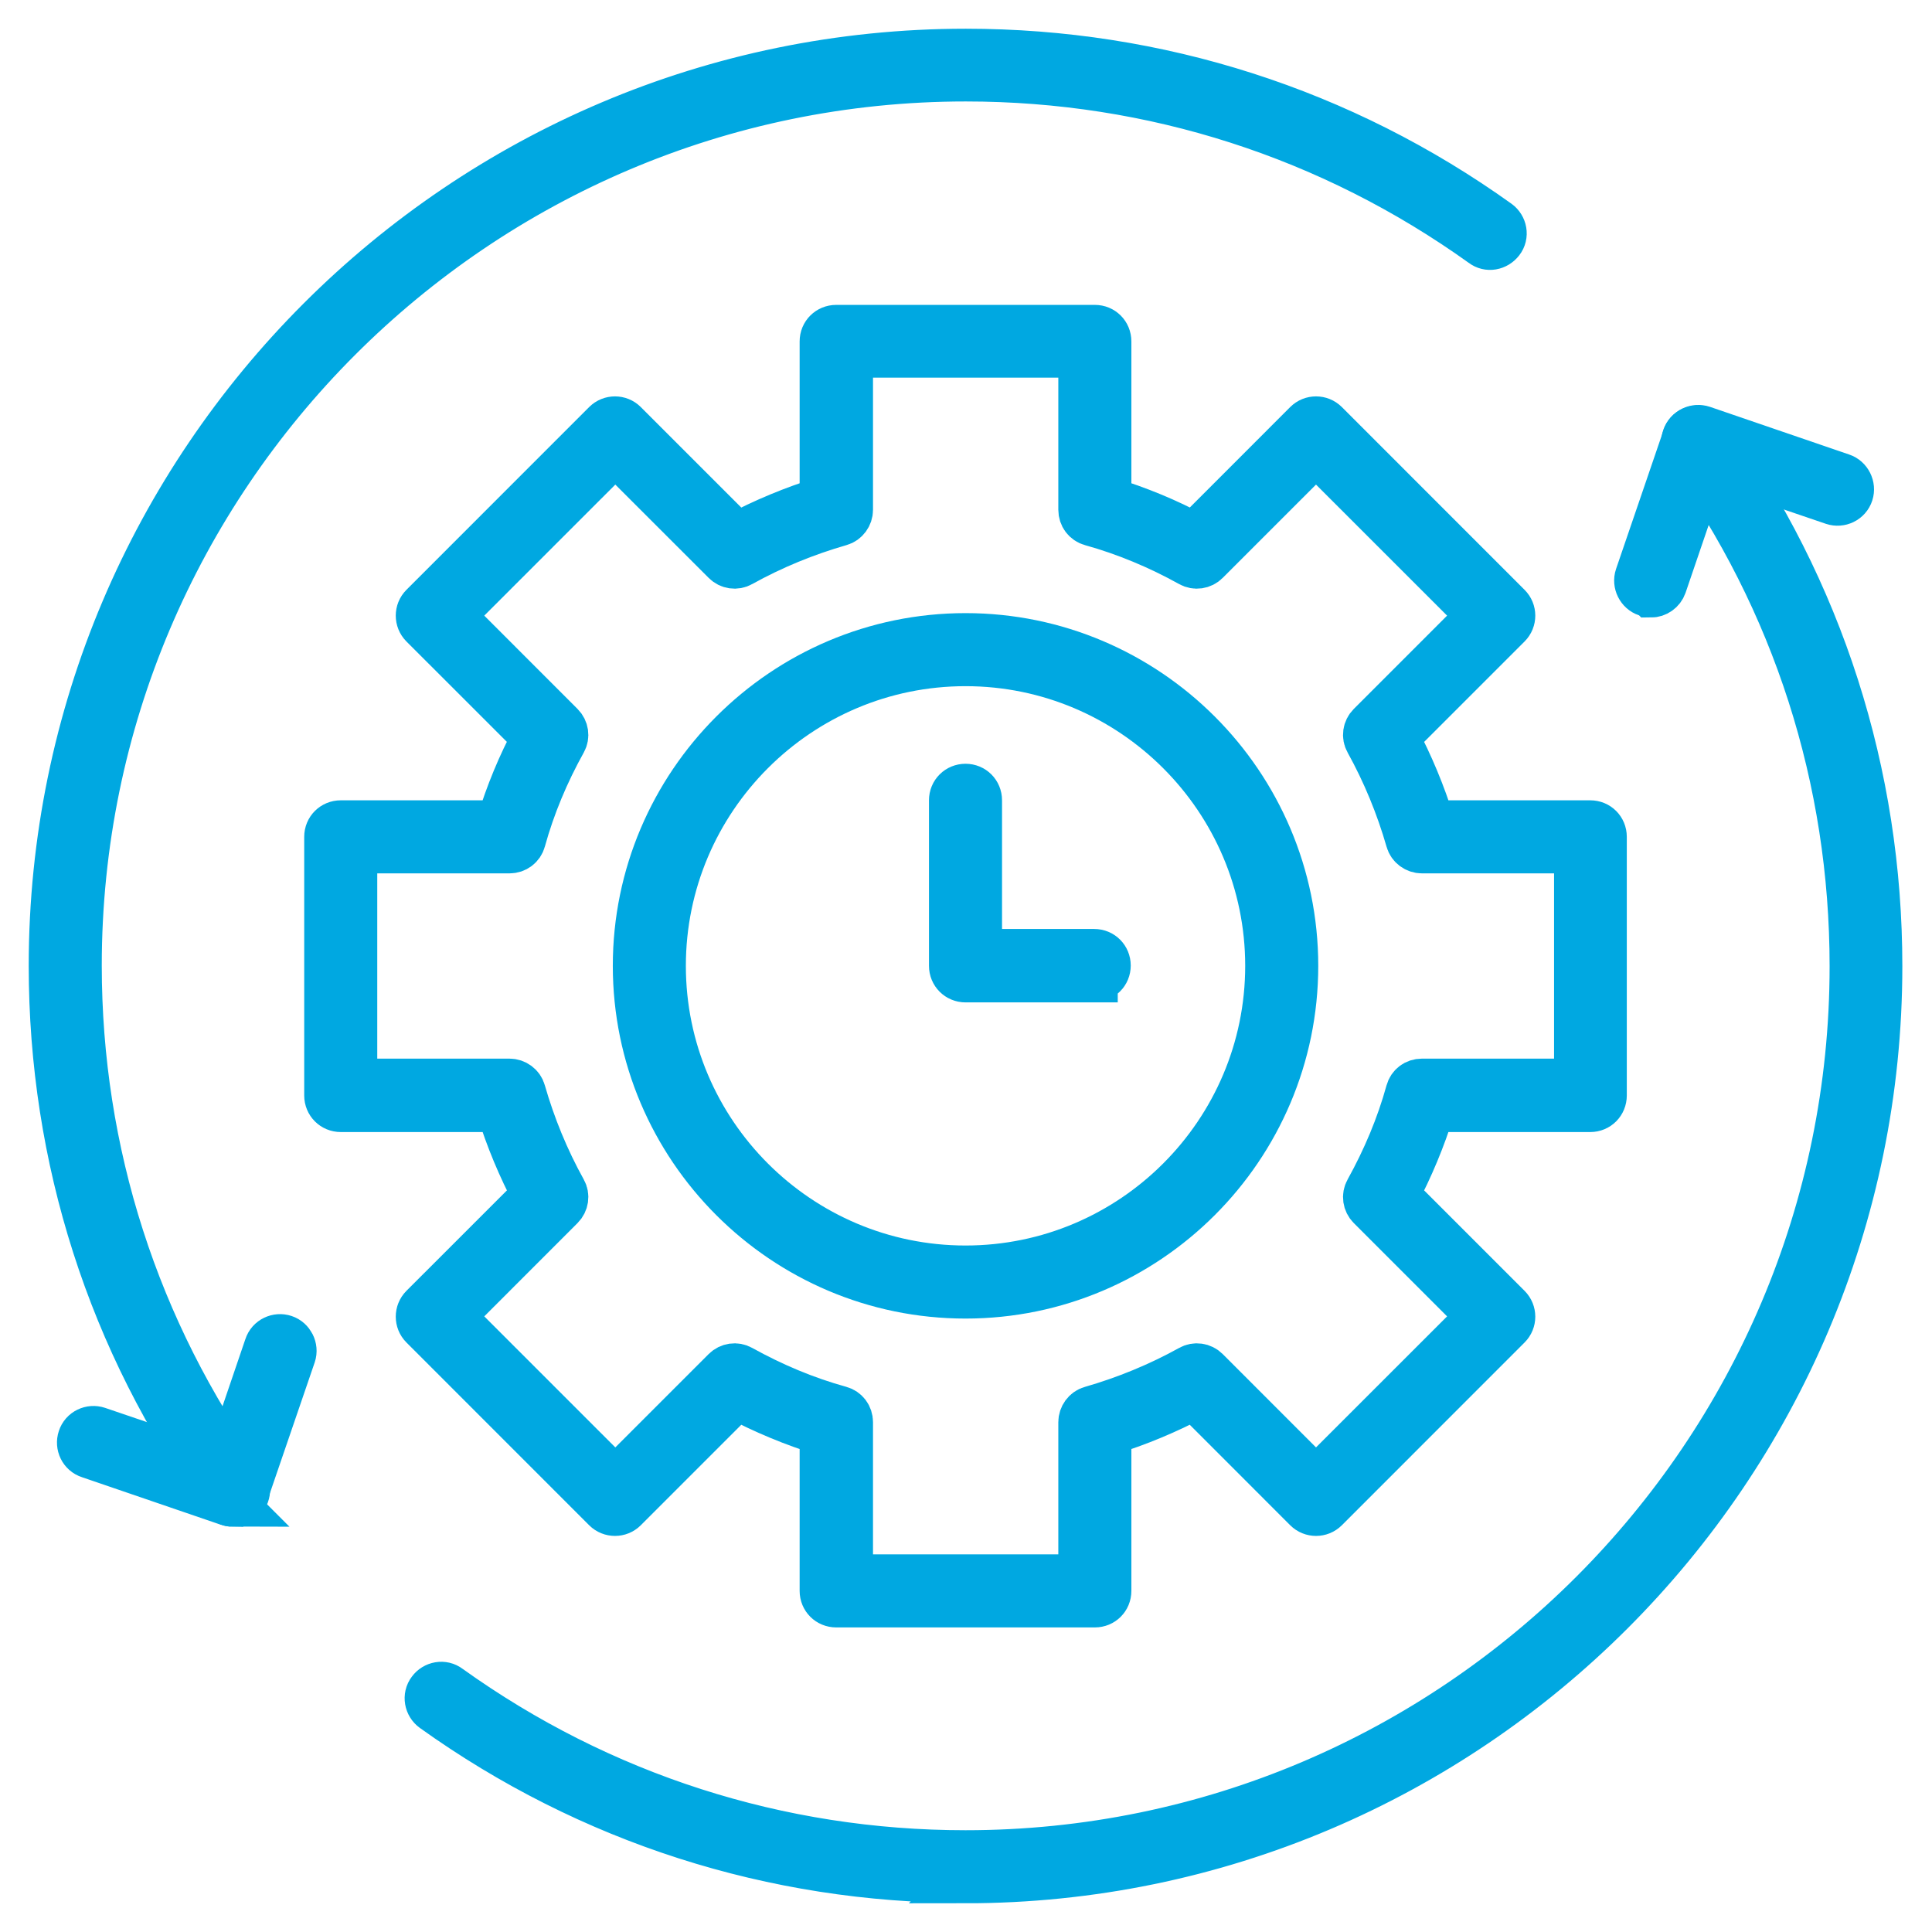 <svg width="37" height="37" viewBox="0 0 37 37" fill="none" xmlns="http://www.w3.org/2000/svg">
<path d="M4.457 28.788C4.457 28.788 4.402 28.788 4.378 28.776L1.712 27.863C1.578 27.821 1.511 27.675 1.554 27.547C1.596 27.413 1.742 27.346 1.87 27.389L4.299 28.216L5.126 25.788C5.169 25.654 5.315 25.587 5.443 25.63C5.57 25.672 5.644 25.818 5.601 25.946L4.688 28.612C4.652 28.715 4.554 28.782 4.451 28.782L4.457 28.788Z" fill="#00A8E1" stroke="#00A8E1" stroke-width="0.9"/>
<path d="M4.469 28.788C4.39 28.788 4.317 28.752 4.268 28.685C2.126 25.703 1 22.179 1 18.497C1 8.851 8.851 1 18.497 1C22.179 1 25.703 2.132 28.685 4.268C28.794 4.347 28.825 4.505 28.739 4.615C28.654 4.725 28.502 4.755 28.393 4.67C25.496 2.595 22.076 1.493 18.497 1.493C9.125 1.493 1.499 9.119 1.499 18.491C1.499 22.069 2.601 25.49 4.676 28.387C4.755 28.496 4.731 28.654 4.621 28.733C4.579 28.764 4.524 28.782 4.475 28.782L4.469 28.788Z" fill="#00A8E1" stroke="#00A8E1" stroke-width="0.9"/>
<path d="M31.612 11.37C31.612 11.37 31.557 11.37 31.533 11.358C31.405 11.316 31.332 11.169 31.375 11.042L32.287 8.376C32.33 8.242 32.476 8.175 32.604 8.218L35.27 9.131C35.397 9.173 35.47 9.319 35.428 9.447C35.385 9.581 35.239 9.648 35.111 9.605L32.683 8.778L31.855 11.206C31.819 11.309 31.721 11.376 31.618 11.376L31.612 11.37Z" fill="#00A8E1" stroke="#00A8E1" stroke-width="0.9"/>
<path d="M18.491 35.994C14.809 35.994 11.285 34.862 8.303 32.726C8.194 32.647 8.163 32.489 8.248 32.379C8.327 32.269 8.486 32.239 8.595 32.324C11.492 34.4 14.912 35.501 18.491 35.501C27.863 35.501 35.489 27.875 35.489 18.503C35.489 14.925 34.393 11.504 32.312 8.607C32.233 8.498 32.257 8.34 32.367 8.261C32.482 8.181 32.635 8.206 32.714 8.315C34.856 11.297 35.982 14.821 35.982 18.503C35.982 28.149 28.131 36 18.485 36L18.491 35.994Z" fill="#00A8E1" stroke="#00A8E1" stroke-width="0.9"/>
<path d="M20.968 30.717H16.014C15.874 30.717 15.764 30.608 15.764 30.468V27.425C15.192 27.248 14.638 27.017 14.109 26.737L11.954 28.892C11.857 28.989 11.699 28.989 11.601 28.892L8.102 25.392C8.005 25.295 8.005 25.137 8.102 25.039L10.257 22.885C9.977 22.355 9.745 21.802 9.569 21.23H6.526C6.386 21.23 6.276 21.12 6.276 20.98V16.026C6.276 15.886 6.386 15.777 6.526 15.777H9.569C9.745 15.204 9.971 14.651 10.257 14.121L8.102 11.967C8.005 11.869 8.005 11.711 8.102 11.614L11.601 8.114C11.699 8.017 11.857 8.017 11.954 8.114L14.109 10.269C14.638 9.989 15.192 9.758 15.764 9.581V6.538C15.764 6.398 15.874 6.289 16.014 6.289H20.968C21.108 6.289 21.217 6.398 21.217 6.538V9.581C21.789 9.758 22.343 9.983 22.873 10.269L25.027 8.114C25.124 8.017 25.283 8.017 25.38 8.114L28.879 11.614C28.977 11.711 28.977 11.869 28.879 11.967L26.725 14.121C27.005 14.651 27.236 15.204 27.413 15.777H30.456C30.596 15.777 30.705 15.886 30.705 16.026V20.98C30.705 21.12 30.596 21.23 30.456 21.23H27.413C27.236 21.802 27.005 22.355 26.725 22.885L28.879 25.039C28.977 25.137 28.977 25.295 28.879 25.392L25.38 28.892C25.283 28.989 25.124 28.989 25.027 28.892L22.873 26.737C22.343 27.017 21.789 27.248 21.217 27.425V30.468C21.217 30.608 21.108 30.717 20.968 30.717ZM16.263 30.218H20.718V27.236C20.718 27.127 20.791 27.023 20.901 26.993C21.558 26.804 22.197 26.542 22.8 26.208C22.897 26.153 23.019 26.171 23.098 26.25L25.203 28.356L28.35 25.21L26.244 23.104C26.165 23.025 26.147 22.903 26.202 22.806C26.536 22.203 26.804 21.57 26.987 20.907C27.017 20.797 27.114 20.724 27.23 20.724H30.212V16.276H27.23C27.121 16.276 27.017 16.203 26.987 16.093C26.798 15.436 26.536 14.797 26.202 14.194C26.147 14.097 26.165 13.975 26.244 13.896L28.35 11.79L25.203 8.644L23.098 10.749C23.019 10.829 22.897 10.847 22.8 10.792C22.197 10.457 21.558 10.19 20.901 10.007C20.791 9.977 20.718 9.879 20.718 9.764V6.782H16.269V9.764C16.269 9.873 16.196 9.977 16.087 10.007C15.43 10.196 14.79 10.457 14.188 10.792C14.091 10.847 13.969 10.829 13.89 10.749L11.784 8.644L8.638 11.79L10.743 13.896C10.822 13.975 10.841 14.097 10.786 14.194C10.451 14.797 10.184 15.43 10.001 16.093C9.971 16.203 9.873 16.276 9.758 16.276H6.775V20.724H9.758C9.867 20.724 9.971 20.797 10.001 20.907C10.19 21.564 10.451 22.203 10.786 22.806C10.841 22.903 10.822 23.025 10.743 23.104L8.638 25.21L11.784 28.356L13.89 26.25C13.969 26.171 14.091 26.153 14.188 26.208C14.79 26.542 15.424 26.81 16.087 26.993C16.196 27.023 16.269 27.121 16.269 27.236V30.218H16.263Z" fill="#00A8E1" stroke="#00A8E1" stroke-width="0.9"/>
<path d="M18.491 24.802C15.016 24.802 12.186 21.972 12.186 18.497C12.186 15.022 15.016 12.192 18.491 12.192C21.966 12.192 24.796 15.022 24.796 18.497C24.796 21.972 21.966 24.802 18.491 24.802ZM18.491 12.691C15.29 12.691 12.685 15.296 12.685 18.497C12.685 21.698 15.29 24.303 18.491 24.303C21.692 24.303 24.297 21.698 24.297 18.497C24.297 15.296 21.692 12.691 18.491 12.691Z" fill="#00A8E1" stroke="#00A8E1" stroke-width="0.9"/>
<path d="M20.956 18.747H18.491C18.351 18.747 18.241 18.637 18.241 18.497V15.326C18.241 15.186 18.351 15.077 18.491 15.077C18.631 15.077 18.74 15.186 18.74 15.326V18.241H20.956C21.096 18.241 21.205 18.351 21.205 18.491C21.205 18.631 21.096 18.74 20.956 18.74V18.747Z" fill="#00A8E1" stroke="#00A8E1" stroke-width="0.9"/>
</svg>
